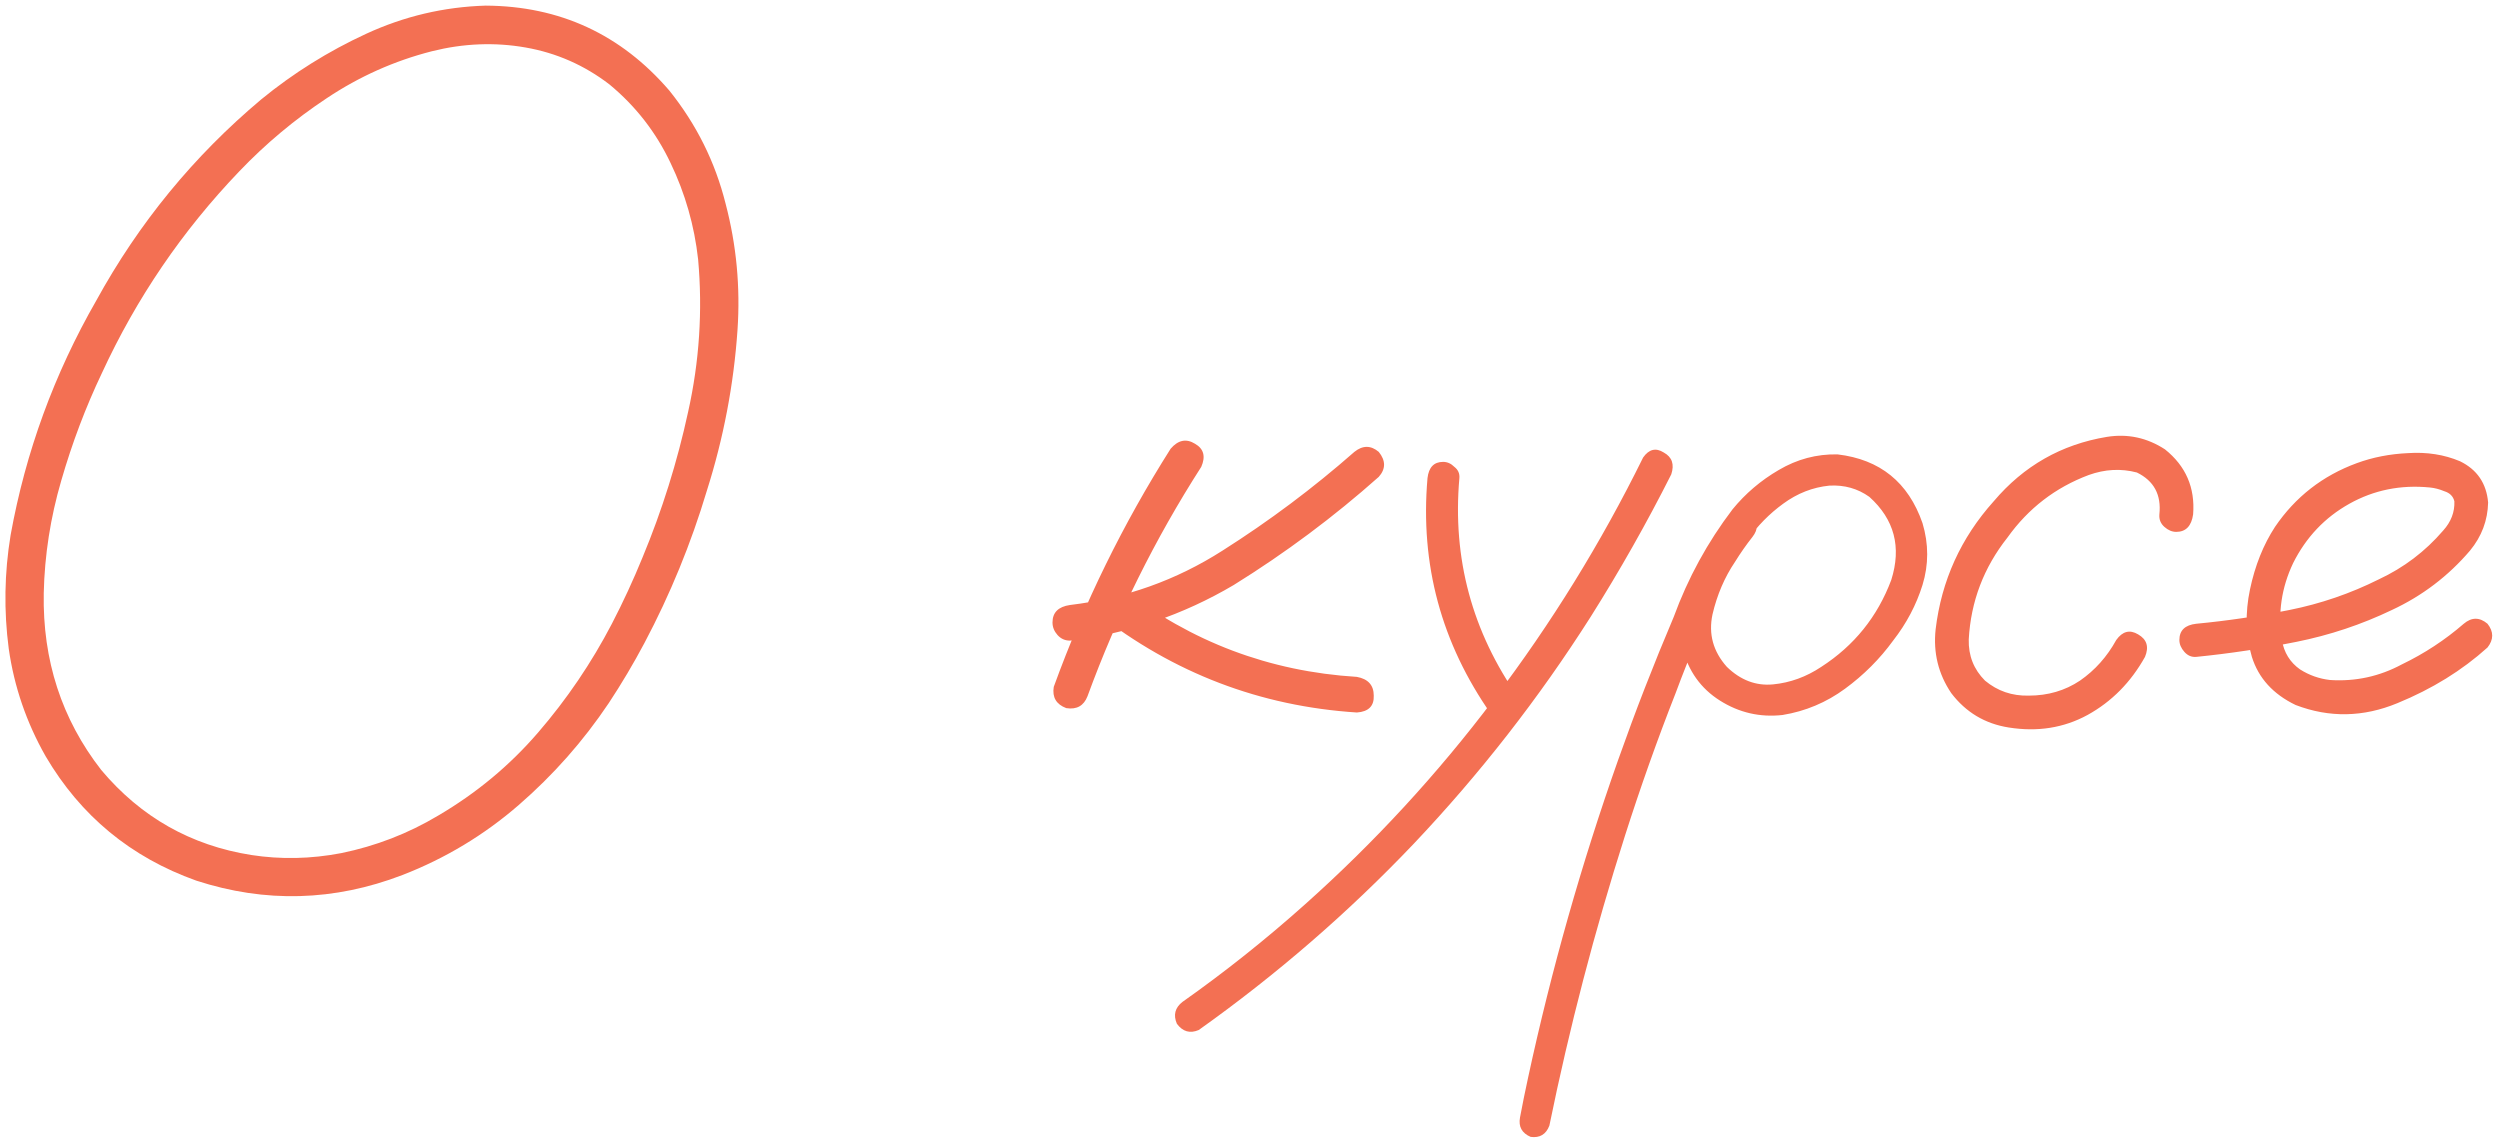 <?xml version="1.0" encoding="UTF-8"?> <svg xmlns="http://www.w3.org/2000/svg" width="250" height="114" viewBox="0 0 250 114" fill="none"> <path d="M64.438 64.312C63.729 65.312 62.896 65.542 61.938 65C60.979 64.417 60.729 63.542 61.188 62.375C62.312 60.208 63.333 58 64.25 55.75C66.208 51.042 67.729 46.188 68.812 41.188C69.938 36.146 70.271 31.062 69.812 25.938C69.438 22.562 68.521 19.354 67.062 16.312C65.604 13.229 63.562 10.604 60.938 8.438C58.438 6.521 55.646 5.292 52.562 4.75C49.479 4.208 46.354 4.333 43.188 5.125C39.438 6.083 35.938 7.646 32.688 9.812C29.479 11.938 26.562 14.375 23.938 17.125C18.229 23.083 13.646 29.812 10.188 37.312C8.562 40.729 7.208 44.312 6.125 48.062C5.042 51.771 4.458 55.521 4.375 59.312C4.25 66.021 6.167 71.917 10.125 77C14.083 81.708 19.083 84.542 25.125 85.5C28.083 85.958 31.083 85.896 34.125 85.312C37.583 84.604 40.812 83.354 43.812 81.562C47.646 79.312 50.979 76.542 53.812 73.25C56.688 69.917 59.146 66.292 61.188 62.375C61.896 61.375 62.729 61.167 63.688 61.75C64.646 62.292 64.896 63.146 64.438 64.312C63.354 66.354 62.167 68.354 60.875 70.312C58.333 74.104 55.333 77.5 51.875 80.5C48.417 83.5 44.542 85.833 40.25 87.5C33.417 90.125 26.542 90.312 19.625 88.062C13.083 85.729 8.062 81.583 4.562 75.625C2.646 72.25 1.417 68.667 0.875 64.875C0.375 61.083 0.438 57.292 1.062 53.5C2.562 45.208 5.417 37.396 9.625 30.062C13.875 22.312 19.375 15.604 26.125 9.938C29.333 7.312 32.833 5.125 36.625 3.375C40.417 1.625 44.396 0.688 48.562 0.562C55.979 0.604 62.104 3.438 66.938 9.062C69.646 12.438 71.521 16.208 72.562 20.375C73.646 24.5 74.042 28.708 73.75 33C73.375 38.458 72.354 43.812 70.688 49.062C69.104 54.354 67.021 59.438 64.438 64.312ZM117.062 44.875C117.812 44 118.625 43.833 119.5 44.375C120.375 44.875 120.583 45.646 120.125 46.688C115.5 53.896 111.708 61.542 108.75 69.625C108.375 70.583 107.667 70.979 106.625 70.812C105.625 70.438 105.208 69.729 105.375 68.688C108.417 60.312 112.312 52.375 117.062 44.875ZM135.438 45.188C136.271 44.521 137.083 44.521 137.875 45.188C138.583 46.062 138.583 46.896 137.875 47.688C133.375 51.688 128.542 55.292 123.375 58.5C118.292 61.5 112.833 63.354 107 64.062C106.5 64.062 106.083 63.875 105.75 63.5C105.417 63.125 105.25 62.708 105.25 62.25C105.25 61.25 105.833 60.667 107 60.5C112.542 59.833 117.625 58.021 122.25 55.062C126.917 52.104 131.312 48.812 135.438 45.188ZM109.688 61.312C109.021 60.479 109.021 59.646 109.688 58.812C110.521 58.146 111.354 58.146 112.188 58.812C119.104 64.188 126.938 67.146 135.688 67.688C136.812 67.896 137.375 68.521 137.375 69.562C137.417 70.604 136.854 71.167 135.688 71.25C126.021 70.625 117.354 67.312 109.688 61.312ZM142.75 47.812C142.875 46.729 143.396 46.188 144.312 46.188C144.729 46.188 145.104 46.354 145.438 46.688C145.812 46.979 145.979 47.354 145.938 47.812C145.229 55.854 147.208 63.188 151.875 69.812C152.292 70.688 152.104 71.417 151.312 72C150.438 72.375 149.708 72.188 149.125 71.438C144.125 64.312 142 56.438 142.75 47.812ZM164.312 45.75C164.896 44.917 165.583 44.75 166.375 45.25C167.208 45.708 167.458 46.438 167.125 47.438C164.667 52.312 161.979 57.062 159.062 61.688C153.896 69.812 148 77.375 141.375 84.375C134.833 91.25 127.667 97.458 119.875 103C119 103.375 118.271 103.167 117.688 102.375C117.312 101.5 117.5 100.771 118.25 100.188C122.5 97.188 126.583 93.938 130.5 90.438C137.458 84.229 143.75 77.396 149.375 69.938C155.125 62.354 160.104 54.292 164.312 45.75ZM173.062 51.5C173.812 50.917 174.542 50.917 175.25 51.5C175.833 52.208 175.833 52.938 175.25 53.688C174.625 54.479 174.042 55.312 173.5 56.188C172.458 57.729 171.708 59.479 171.25 61.438C170.833 63.396 171.312 65.146 172.688 66.688C174.062 68.021 175.604 68.604 177.312 68.438C179.021 68.271 180.625 67.688 182.125 66.688C185.417 64.562 187.75 61.667 189.125 58C190.167 54.708 189.438 51.938 186.938 49.688C185.771 48.854 184.438 48.479 182.938 48.562C181.271 48.729 179.729 49.333 178.312 50.375C176.938 51.375 175.75 52.583 174.75 54C173.75 55.417 172.896 56.896 172.188 58.438C170.479 61.979 168.938 65.604 167.562 69.312C165.729 73.979 164.042 78.729 162.5 83.562C159.458 93.104 156.938 102.771 154.938 112.562C154.604 113.438 153.979 113.812 153.062 113.688C152.188 113.312 151.833 112.667 152 111.75C152.25 110.417 152.521 109.083 152.812 107.75C155.146 96.958 158.146 86.375 161.812 76C163.521 71.167 165.375 66.396 167.375 61.688C168.792 57.812 170.75 54.229 173.25 50.938C174.542 49.354 176.083 48.042 177.875 47C179.708 45.917 181.667 45.396 183.75 45.438C188 45.938 190.833 48.229 192.25 52.312C192.875 54.396 192.875 56.458 192.25 58.5C191.625 60.5 190.646 62.354 189.312 64.062C187.979 65.896 186.375 67.5 184.5 68.875C182.625 70.25 180.542 71.125 178.25 71.5C176 71.75 173.917 71.271 172 70.062C170.083 68.854 168.833 67.104 168.25 64.812C167.833 62.354 168.146 60 169.188 57.75C170.229 55.458 171.521 53.375 173.062 51.5ZM219.312 51.438C219.146 52.604 218.583 53.188 217.625 53.188C217.208 53.188 216.812 53.021 216.438 52.688C216.062 52.354 215.896 51.938 215.938 51.438C216.146 49.479 215.396 48.083 213.688 47.25C212.104 46.833 210.5 46.917 208.875 47.5C205.542 48.75 202.833 50.833 200.75 53.75C198.375 56.75 197.083 60.146 196.875 63.938C196.833 65.562 197.375 66.938 198.5 68.062C199.75 69.104 201.208 69.604 202.875 69.562C204.792 69.562 206.5 69.062 208 68.062C209.5 67.021 210.708 65.667 211.625 64C212.25 63.125 212.979 62.938 213.812 63.438C214.688 63.938 214.917 64.688 214.5 65.688C213.083 68.229 211.167 70.167 208.75 71.5C206.375 72.792 203.75 73.208 200.875 72.75C198.5 72.375 196.583 71.229 195.125 69.312C193.833 67.396 193.312 65.271 193.562 62.938C194.146 58.062 196.083 53.792 199.375 50.125C202.375 46.583 206.146 44.438 210.688 43.688C212.771 43.354 214.708 43.771 216.5 44.938C218.583 46.604 219.521 48.771 219.312 51.438ZM219.625 65.688C219.167 65.729 218.771 65.562 218.438 65.188C218.104 64.812 217.938 64.417 217.938 64C217.938 63.042 218.5 62.5 219.625 62.375C222.708 62.083 225.812 61.625 228.938 61C232.062 60.375 235.042 59.354 237.875 57.938C240.375 56.771 242.521 55.146 244.312 53.062C245.104 52.188 245.479 51.208 245.438 50.125C245.312 49.625 244.979 49.292 244.438 49.125C243.938 48.917 243.458 48.792 243 48.75C240.083 48.458 237.396 49 234.938 50.375C232.479 51.75 230.604 53.729 229.312 56.312C228.146 58.771 227.771 61.333 228.188 64C228.396 65.25 229 66.229 230 66.938C230.917 67.521 231.917 67.875 233 68C235.542 68.167 237.938 67.646 240.188 66.438C242.438 65.354 244.5 64 246.375 62.375C247.167 61.708 247.958 61.708 248.75 62.375C249.375 63.167 249.375 63.958 248.75 64.75C246.208 67.042 243.208 68.896 239.75 70.312C236.333 71.729 232.938 71.792 229.562 70.5C227.312 69.417 225.854 67.812 225.188 65.688C224.562 63.562 224.5 61.312 225 58.938C225.5 56.562 226.333 54.479 227.5 52.688C229.542 49.688 232.271 47.562 235.688 46.312C237.271 45.729 238.979 45.396 240.812 45.312C242.688 45.188 244.417 45.458 246 46.125C247.708 46.958 248.646 48.333 248.812 50.25C248.771 52.042 248.167 53.646 247 55.062C244.833 57.604 242.229 59.583 239.188 61C236.146 62.458 232.958 63.521 229.625 64.188C226.292 64.854 222.958 65.354 219.625 65.688Z" fill="#F37053"></path> </svg> 